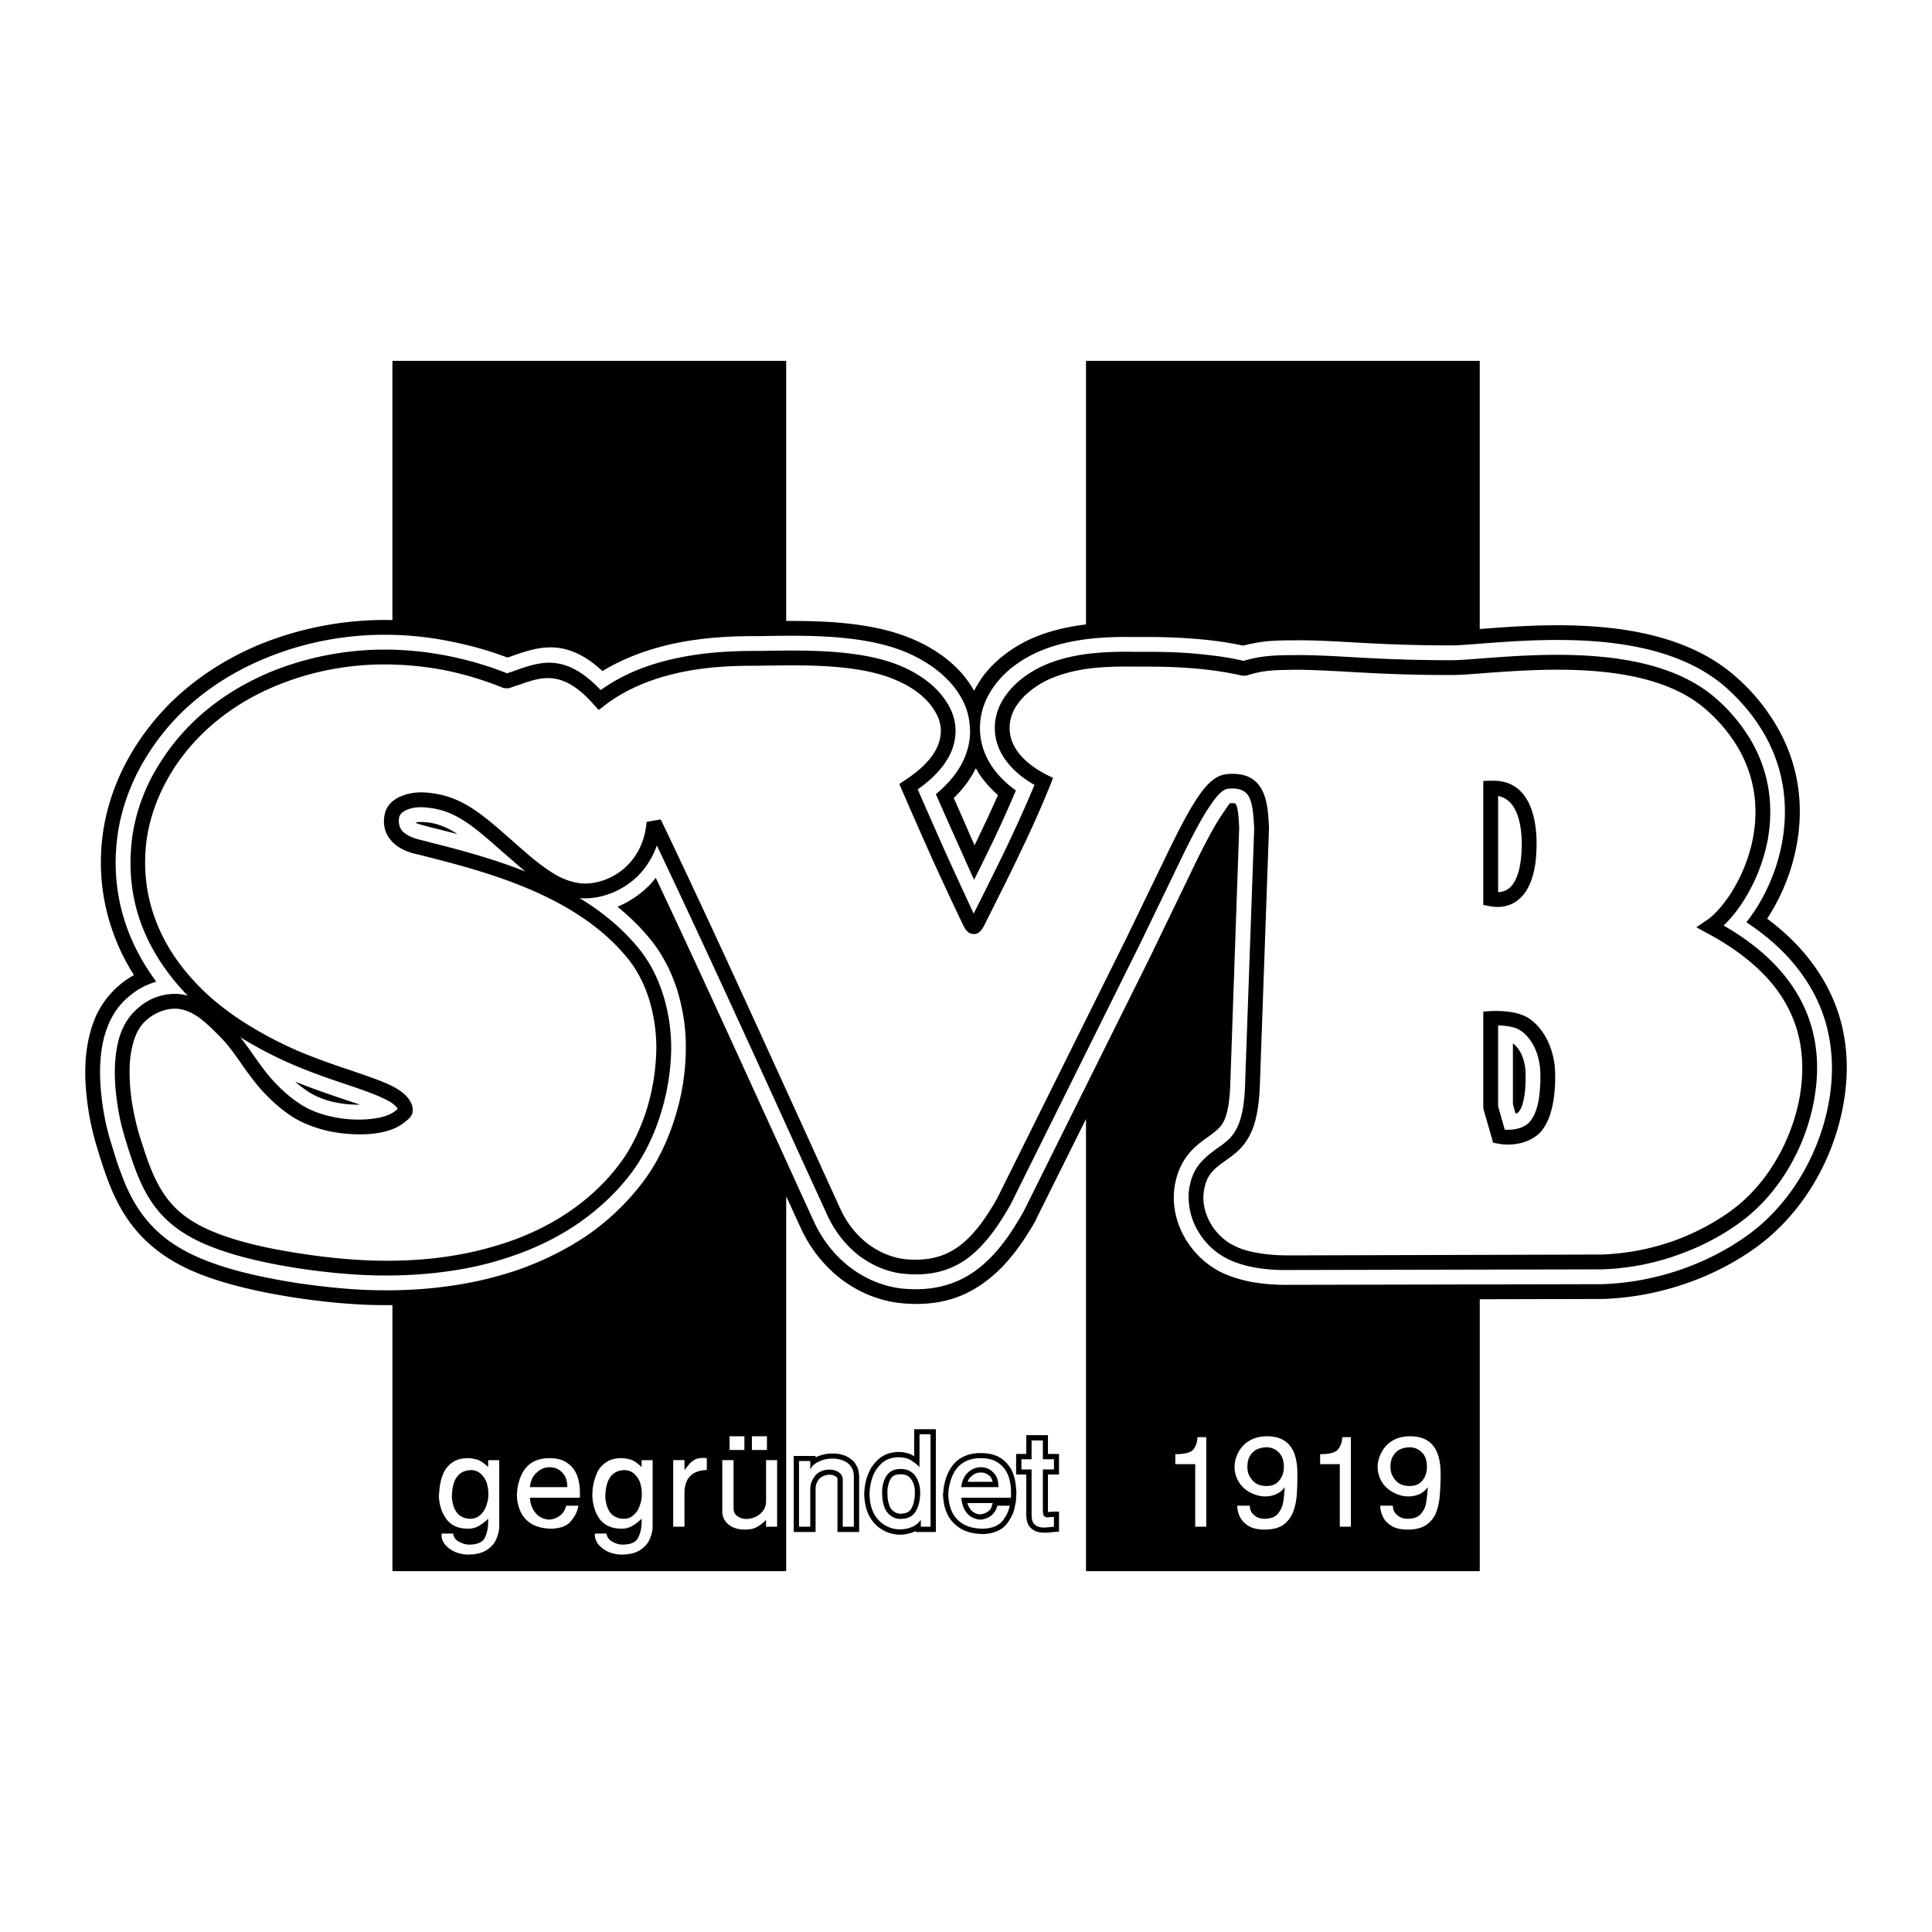 <svg xmlns="http://www.w3.org/2000/svg" width="2500" height="2500" viewBox="0 0 192.756 192.756"><g fill-rule="evenodd" clip-rule="evenodd"><path fill="#fff" d="M0 0h192.756v192.756H0V0z"/><path d="M91.43 63.93c2.338 1.059 4.257 2.603 5.427 4.456.132.176.219.353.331.53.242-.485.551-.949.859-1.412 1.037-1.39 2.404-2.471 3.773-3.242 1.918-1.081 4.102-1.633 6.197-1.919.113-.015.221-.027.332-.041V36.004H78.438v25.95c3.994-.016 9.038.153 12.992 1.976zM103.363 121.701c-1.609 2.846-3.309 4.984-5.404 6.42-2.272 1.588-4.875 2.205-8.051 1.896-2.007-.199-4.147-.992-6.022-2.426a13.56 13.56 0 0 1-4.015-5.119c-.483-1.037-.957-2.08-1.434-3.121v37.4h29.912v-45.115l-4.92 9.889-.066.176z" fill="#fff"/><path d="M184.23 105.6c-.178-3.641-1.391-6.816-3.508-9.619-1.191-1.588-2.668-3.022-4.412-4.323a20.228 20.228 0 0 0 2.957-7.412c.727-4.037.242-8.625-2.736-12.948a19.37 19.37 0 0 0-3.264-3.706c-6.949-6.243-18.662-5.36-25.412-4.853l-.221.015v-26.75H108.35v26.297c-.111.014-.219.025-.332.041-2.096.287-4.279.838-6.197 1.919-1.369.771-2.736 1.853-3.773 3.242-.309.463-.617.927-.859 1.412-.111-.177-.199-.354-.331-.53-1.17-1.853-3.089-3.397-5.427-4.456-3.955-1.823-8.998-1.992-12.993-1.977v-25.95H39.151v25.862c-.139-.003-.279-.008-.418-.009a33.286 33.286 0 0 0-11.934 2.096c-3.64 1.368-7.015 3.441-9.816 6.198-1.941 1.941-3.573 4.191-4.765 6.64-1.169 2.426-1.897 5.007-2.095 7.676-.221 3 .176 6.044 1.345 9.066a20.65 20.65 0 0 0 1.897 3.751 9.078 9.078 0 0 0-2.007 1.521c-1.147 1.146-1.897 2.514-2.316 4.059-.441 1.545-.573 3.176-.529 4.766.044 1.125.176 2.314.353 3.418a29.38 29.38 0 0 0 .794 3.375c.199.641.397 1.324.662 2.096.265.795.574 1.609.904 2.383 1.081 2.447 2.471 4.301 4.368 5.779 1.809 1.434 3.971 2.426 6.706 3.242 2.029.617 4.544 1.146 7.125 1.545 2.603.396 5.294.66 7.61.727.727.021 1.43.023 2.117.016v26.543h39.287v-37.4c.477 1.041.951 2.084 1.434 3.121a13.533 13.533 0 0 0 4.015 5.119c1.875 1.434 4.015 2.227 6.022 2.426 3.176.309 5.779-.309 8.051-1.896 2.096-1.436 3.795-3.574 5.404-6.42l.066-.176 4.92-9.889v45.115h39.285v-27.127l12.176-.027h.133a28.24 28.24 0 0 0 8.758-1.721c3.396-1.234 6.066-2.977 7.699-4.367 2.602-2.205 4.588-5.029 5.91-8.051 1.411-3.242 2.073-6.729 1.918-9.859z"/><path d="M50.622 65.606c.111-.022.221-.066.331-.11 2.757-.971 5.493-1.919 9.154 1.456 2.36-1.434 4.941-2.294 7.412-2.802 2.956-.595 5.735-.684 7.764-.684.463 0 .993 0 1.566-.022 4.059-.044 9.771-.11 13.962 1.809 2.096.971 3.795 2.316 4.831 3.927.64.97 1.015 2.029 1.103 3.132.132 1.125-.066 2.294-.574 3.441-.529 1.191-1.456 2.36-2.801 3.485.705 1.588 1.433 3.243 2.228 5.007.529 1.169 1.037 2.338 1.588 3.53a317.879 317.879 0 0 0 1.92-3.905 122.215 122.215 0 0 0 2.248-5.007 9.74 9.74 0 0 1-2.16-2.074c-1.082-1.456-1.5-3.022-1.412-4.544.088-1.456.639-2.757 1.455-3.86.883-1.213 2.096-2.162 3.287-2.823 1.766-.993 3.75-1.5 5.67-1.765 1.852-.243 3.551-.265 4.918-.243H114.657c2.492 0 4.5.154 6.131.331 1.346.155 2.406.353 3.244.53a17.16 17.16 0 0 1 2.447-.441c1.016-.088 1.809-.088 2.625-.088 1.766-.022 3.441.066 5.428.176 2.668.155 5.889.331 10.256.331.641 0 1.809-.088 3.178-.198 6.529-.485 17.846-1.324 24.33 4.478 1.213 1.103 2.229 2.272 3.021 3.441 2.713 3.971 3.154 8.184 2.492 11.868-.572 3.243-2.029 6.088-3.572 8.029 2.162 1.434 3.947 3.044 5.293 4.853 1.941 2.559 3.045 5.471 3.221 8.824.154 2.912-.463 6.154-1.787 9.176-1.234 2.824-3.088 5.471-5.514 7.521-1.545 1.303-4.059 2.934-7.258 4.104a26.908 26.908 0 0 1-8.293 1.633h-.09l-31.211.066a19.92 19.92 0 0 1-3.861-.311c-1.17-.242-2.141-.572-2.955-.969a8.572 8.572 0 0 1-3.088-2.67c-.795-1.104-1.346-2.404-1.523-3.795a7.45 7.45 0 0 1 .111-2.537c.199-.902.551-1.719.992-2.359.729-1.037 1.5-1.588 2.316-2.162.418-.309.838-.617 1.125-.947.242-.266.463-.641.639-1.236.221-.75.354-1.764.398-3.199v-.043l.881-25.324c-.043-.971-.088-1.941-.33-2.404-.021-.088-.199-.11-.617-.088 0 0-.178.265-.619.904-.814 1.169-1.809 3-3.131 5.757l-3.861 7.985v.022l-12.947 26.051-.066.109c-1.5 2.67-3.045 4.633-4.92 5.936-2.007 1.367-4.279 1.918-7.102 1.654-1.743-.178-3.618-.883-5.25-2.141-1.434-1.104-2.691-2.604-3.596-4.566-1.588-3.463-3.154-6.926-4.742-10.389-3.596-7.875-7.169-15.729-11.029-23.89a6.64 6.64 0 0 1-.728.838 9.692 9.692 0 0 1-3.088 2.051c1.191.971 2.316 2.051 3.309 3.287 1.125 1.39 2.007 3.065 2.604 4.876.573 1.83.904 3.771.904 5.756a23.302 23.302 0 0 1-1.104 7.191c-.75 2.404-1.853 4.611-3.176 6.354a24.463 24.463 0 0 1-5.426 5.229c-2.118 1.455-4.5 2.646-7.081 3.551a37.021 37.021 0 0 1-6.286 1.521c-2.404.375-5.162.574-8.272.484-2.271-.064-4.897-.33-7.434-.705-2.515-.396-4.963-.904-6.926-1.5-2.559-.771-4.566-1.697-6.22-2.979-1.699-1.344-2.956-3-3.927-5.227-.309-.729-.596-1.5-.86-2.25-.243-.75-.441-1.434-.64-2.053a23.563 23.563 0 0 1-.75-3.197 25.777 25.777 0 0 1-.331-3.221c-.044-1.457.066-2.955.463-4.324.375-1.301.993-2.471 1.941-3.418.618-.596 1.39-1.191 2.338-1.588.265-.111.552-.221.86-.311-1.191-1.609-2.095-3.242-2.757-4.94a19.052 19.052 0 0 1-1.235-8.448c.177-2.471.86-4.875 1.941-7.125a23.483 23.483 0 0 1 4.478-6.243c2.647-2.603 5.846-4.544 9.309-5.846 3.639-1.389 7.566-2.051 11.382-2.007a32.72 32.72 0 0 1 6.441.706c1.852.378 3.683.884 5.47 1.568z" fill="#fff"/><path d="M97.363 76.636a10.669 10.669 0 0 1-2.206 2.978c.552 1.257 1.147 2.581 1.765 4.037.111.22.22.463.308.684.178-.353.354-.728.531-1.103a155.984 155.984 0 0 0 1.809-3.905 10.975 10.975 0 0 1-1.566-1.676 7.305 7.305 0 0 1-.641-1.015z" fill="#fff"/><path d="M50.578 67.172c.287-.088.574-.176.86-.287 2.515-.882 4.985-1.743 8.492 1.963 2.427-1.743 5.206-2.713 7.875-3.243 2.823-.574 5.515-.662 7.478-.662.485 0 1.015 0 1.588-.022 3.926-.044 9.441-.11 13.345 1.677 1.831.838 3.309 2.007 4.191 3.397.508.75.816 1.588.905 2.449.088.882-.066 1.787-.463 2.691-.573 1.235-1.632 2.449-3.287 3.618.861 1.985 1.765 4.015 2.691 6.11a728.549 728.549 0 0 0 2.889 6.286 363.884 363.884 0 0 0 3.287-6.64c1.016-2.14 1.963-4.213 2.779-6.198-1.279-.728-2.184-1.544-2.824-2.405-.859-1.147-1.189-2.382-1.123-3.574.064-1.168.506-2.184 1.168-3.066.75-1.037 1.787-1.831 2.824-2.426 1.566-.882 3.375-1.345 5.139-1.588 1.742-.221 3.375-.242 4.699-.221h1.566c2.426 0 4.389.133 5.977.331 1.457.154 2.582.375 3.441.573a12.446 12.446 0 0 1 2.537-.485c.883-.088 1.676-.088 2.516-.088 1.676-.022 3.352.066 5.314.177 2.67.154 5.891.331 10.346.331.75 0 1.92-.088 3.287-.199 6.309-.463 17.229-1.279 23.229 4.103a16.816 16.816 0 0 1 2.801 3.177c2.471 3.595 2.867 7.412 2.271 10.787-.617 3.331-2.227 6.22-3.793 7.963-.221.242-.42.441-.617.64 2.689 1.544 4.852 3.353 6.396 5.405 1.764 2.338 2.756 4.963 2.912 8.006.131 2.691-.441 5.715-1.656 8.516-1.146 2.625-2.867 5.096-5.117 6.992-1.434 1.213-3.793 2.736-6.816 3.838a24.762 24.762 0 0 1-7.852 1.545h-.023l-31.211.066c-1.391.021-2.582-.088-3.598-.287-1.014-.199-1.852-.484-2.557-.838a7.048 7.048 0 0 1-2.561-2.207c-.66-.926-1.102-1.984-1.234-3.109a5.733 5.733 0 0 1 .066-2.051c.154-.707.418-1.346.771-1.832.574-.816 1.258-1.301 1.941-1.809.508-.352 1.016-.705 1.412-1.168.354-.42.684-.971.926-1.787.266-.883.42-2.029.463-3.596v-.023l.904-25.367c-.066-1.146-.133-2.315-.484-3.066-.309-.618-.904-.993-2.096-.882-.463.044-.992.485-1.699 1.522-.859 1.213-1.875 3.11-3.242 5.956l-3.859 7.985-12.949 26.072-.021.023c-1.391 2.471-2.803 4.279-4.456 5.447-1.72 1.17-3.684 1.633-6.132 1.391-1.5-.133-3.088-.75-4.522-1.832-1.235-.971-2.338-2.293-3.132-4.014-1.588-3.463-3.176-6.926-4.743-10.389-4.015-8.803-8.029-17.582-12.264-26.494a8.078 8.078 0 0 1-1.875 3.022c-1.478 1.456-3.419 2.228-5.228 2.25-.199 0-.397 0-.596-.022 2.206 1.346 4.257 3 5.934 5.074 1.015 1.257 1.809 2.758 2.338 4.412.551 1.676.838 3.463.86 5.293 0 2.295-.375 4.611-1.058 6.773-.685 2.227-1.721 4.279-2.934 5.889-1.412 1.875-3.154 3.508-5.118 4.896-1.985 1.391-4.235 2.516-6.684 3.354a33.272 33.272 0 0 1-6.044 1.479c-2.316.352-4.985.551-8.007.463-2.228-.066-4.787-.309-7.257-.684s-4.831-.883-6.728-1.457c-2.383-.727-4.236-1.566-5.735-2.734-1.5-1.17-2.603-2.646-3.464-4.633a28.341 28.341 0 0 1-.816-2.139 51.483 51.483 0 0 1-.64-2.029 20.922 20.922 0 0 1-.706-3c-.154-.971-.287-1.986-.309-3.023-.044-1.322.066-2.668.397-3.881.309-1.082.816-2.031 1.566-2.758a5.923 5.923 0 0 1 1.875-1.303 5.655 5.655 0 0 1 2.162-.439c.419 0 .838.066 1.257.176-2.118-2.184-3.596-4.5-4.522-6.86-.993-2.559-1.324-5.184-1.125-7.809.154-2.294.794-4.521 1.787-6.595a22.253 22.253 0 0 1 4.191-5.824c2.492-2.47 5.515-4.301 8.779-5.536a30.285 30.285 0 0 1 10.875-1.897c2.007.022 4.081.243 6.154.662 1.922.397 3.841.948 5.716 1.698z"/><path d="M51.923 68.275c2.162-.75 4.257-1.478 7.345 2.051l.463.508.551-.419c2.361-1.832 5.14-2.824 7.809-3.375 2.713-.552 5.294-.618 7.191-.618.507 0 1.037-.022 1.61-.022 3.772-.044 9.132-.11 12.706 1.544 1.588.706 2.846 1.698 3.573 2.845.375.574.618 1.169.685 1.809a3.894 3.894 0 0 1-.354 1.941c-.507 1.103-1.544 2.228-3.265 3.331l-.507.353.242.573a995.997 995.997 0 0 0 2.934 6.662 378.306 378.306 0 0 0 3.154 6.772c.243.507.485.838.86.927.507.132.906-.11 1.257-.794 1.236-2.47 2.471-4.897 3.574-7.235a105.98 105.98 0 0 0 3.066-6.882l.242-.64-.596-.286c-1.367-.706-2.295-1.478-2.891-2.272-.639-.86-.881-1.765-.838-2.625.045-.86.375-1.632.861-2.272.617-.838 1.5-1.522 2.383-2.03 1.389-.771 3.021-1.191 4.609-1.411 1.609-.199 3.221-.221 4.5-.199H114.654c2.383 0 4.279.132 5.801.309 1.5.176 2.646.397 3.463.595h.42a10.399 10.399 0 0 1 2.404-.507c.771-.066 1.566-.066 2.383-.088 1.609 0 3.264.088 5.25.198 2.646.154 5.867.331 10.41.331.861 0 2.029-.088 3.398-.199 6.088-.441 16.609-1.235 22.123 3.728a15.603 15.603 0 0 1 2.582 2.912c2.205 3.221 2.58 6.662 2.029 9.684-.551 3.044-2.008 5.646-3.441 7.257-.42.463-.838.86-1.234 1.103l-.994.684 1.059.574c2.957 1.588 5.273 3.418 6.883 5.538 1.566 2.096 2.471 4.455 2.604 7.189.133 2.494-.396 5.273-1.545 7.875-1.059 2.428-2.646 4.699-4.697 6.441-1.346 1.125-3.529 2.537-6.375 3.596a23.941 23.941 0 0 1-7.391 1.434h.021l-31.211.088c-1.303 0-2.406-.109-3.311-.285-.881-.154-1.609-.398-2.184-.707-.793-.375-1.477-.992-2.029-1.742-.506-.729-.859-1.566-.971-2.426a4.636 4.636 0 0 1 .066-1.566c.111-.508.287-.971.529-1.303.42-.617 1.016-1.035 1.588-1.434.574-.418 1.148-.816 1.678-1.434.463-.551.904-1.279 1.213-2.316.287-.992.484-2.271.529-3.992v.021l.904-25.433v-.066c-.066-1.301-.133-2.603-.641-3.64-.572-1.169-1.609-1.875-3.551-1.699-.926.089-1.787.684-2.779 2.118-.883 1.257-1.941 3.242-3.352 6.176l-3.861 7.985-12.926 26.029c-1.279 2.271-2.559 3.928-3.993 4.92-1.435.992-3.088 1.367-5.185 1.17-1.213-.133-2.559-.641-3.75-1.545-1.059-.816-2.029-1.963-2.713-3.441-1.588-3.463-3.154-6.949-4.742-10.412-4.346-9.529-8.691-19.081-13.191-28.477l-1.411.243c-.155 1.875-.883 3.309-1.919 4.345-1.169 1.169-2.735 1.787-4.169 1.809-.949 0-1.875-.287-2.757-.75-.927-.507-1.831-1.191-2.691-1.897a157.091 157.091 0 0 1-2.096-1.831c-2.845-2.493-4.831-4.235-8.029-4.566h.022c-1.103-.132-2.051 0-2.802.309-.904.353-1.5.993-1.676 1.765-.177.772-.133 1.721.529 2.559.463.595 1.235 1.125 2.427 1.434.331.066.662.154 1.015.243 6.043 1.544 15.11 3.86 20.25 10.191.904 1.103 1.61 2.449 2.096 3.949.485 1.521.75 3.154.772 4.83a21.83 21.83 0 0 1-.971 6.332c-.662 2.072-1.589 3.947-2.714 5.426-1.323 1.764-2.934 3.287-4.787 4.588-1.897 1.324-4.014 2.383-6.331 3.176a33.775 33.775 0 0 1-5.779 1.412c-2.25.354-4.831.529-7.743.441-2.184-.066-4.676-.309-7.081-.684-2.404-.354-4.721-.838-6.529-1.389-2.206-.662-3.904-1.436-5.25-2.471-1.302-1.016-2.25-2.34-3.022-4.082a22.427 22.427 0 0 1-.772-2.029c-.221-.662-.441-1.346-.64-1.984a25.643 25.643 0 0 1-.64-2.803 19.138 19.138 0 0 1-.287-2.801c-.044-1.213.044-2.426.353-3.463.22-.838.596-1.588 1.169-2.141.375-.375.86-.705 1.434-.947.463-.199.97-.332 1.566-.332.794 0 1.544.311 2.294.816.816.574 1.632 1.391 2.537 2.338.552.596 1.125 1.391 1.699 2.207.463.684.971 1.367 1.522 2.072a17.536 17.536 0 0 0 1.765 1.875 13.82 13.82 0 0 0 1.896 1.479c1.059.662 2.294 1.125 3.552 1.412a14.84 14.84 0 0 0 4.103.309c.816-.066 1.544-.199 2.206-.441.684-.242 1.302-.639 1.875-1.213l.199-.309c.176-.574 0-1.146-.441-1.678-.353-.439-.926-.838-1.632-1.189-1.037-.508-2.426-.971-4.037-1.523-1.588-.529-3.375-1.146-5.162-1.896a38.506 38.506 0 0 1-5.647-3c-1.633-1.059-3.133-2.25-4.368-3.529-2.007-2.051-3.397-4.213-4.235-6.419-.926-2.338-1.235-4.764-1.059-7.168.154-2.118.75-4.169 1.676-6.066.949-1.985 2.294-3.838 3.904-5.427 2.316-2.294 5.162-4.037 8.25-5.184 3.287-1.257 6.86-1.853 10.323-1.809 1.941.022 3.927.22 5.89.617 1.897.397 3.794.971 5.691 1.743l.485.021c.382-.134.779-.266 1.176-.399zM148.584 90.4c.33.066.617.088.883.088 1.102-.022 1.918-.485 2.535-1.235.553-.684.904-1.611 1.104-2.647.154-.816.199-1.721.199-2.603-.045-2.978-.992-6.176-4.434-6.11h-.178l-.705.022V90.289l.596.111zm.838 23.692c.75.154 1.611.133 2.383-.066.727-.199 1.412-.553 1.896-1.082.662-.75 1.037-1.785 1.236-2.867.197-1.037.242-2.117.221-3.066a7.969 7.969 0 0 0-.752-3.176c-.439-.904-1.08-1.721-1.918-2.271-.551-.332-1.236-.529-1.92-.617a10.79 10.79 0 0 0-1.875-.068l-.705.045v9.551l.021.199.838 2.891.111.439.464.088z" fill="#fff"/><path d="M149.467 89.01c.596-.022 1.059-.265 1.389-.684.396-.485.641-1.191.795-1.985.131-.706.176-1.5.176-2.316-.045-2.051-.551-4.257-2.359-4.61v9.595h-.001zM149.467 110.363v-8.051c.309 0 .617.021.904.066.484.064.947.197 1.301.418.617.398 1.08 1.016 1.412 1.676.396.816.572 1.744.596 2.559.021.883-.023 1.877-.178 2.781-.154.838-.441 1.609-.904 2.139-.285.309-.684.529-1.146.641a3.862 3.862 0 0 1-1.324.109l-.661-2.338zm1.742.75c.133-.045.242-.088.287-.154.264-.287.441-.816.551-1.412.154-.771.176-1.676.154-2.492 0-.641-.154-1.324-.441-1.941-.197-.396-.484-.771-.816-1.016v6.066l.265.949zM29.269 106.238c1.853.793 3.662 1.412 5.25 1.941 1.566.529 2.912.992 3.883 1.479.529.242.926.529 1.146.793a.78.78 0 0 1 .133.176 2.96 2.96 0 0 1-1.147.686c-.507.197-1.103.285-1.809.352a12.282 12.282 0 0 1-3.662-.264c-1.104-.242-2.184-.641-3.088-1.236a12.242 12.242 0 0 1-1.699-1.322 16.733 16.733 0 0 1-1.61-1.699 42.877 42.877 0 0 1-1.456-1.984 36.98 36.98 0 0 0-1.235-1.678 39.054 39.054 0 0 0 5.294 2.756zm.177 1.676c.441.398.904.729 1.323 1.016a8.184 8.184 0 0 0 2.603 1.037 11.02 11.02 0 0 0 2.537.242c-.573-.199-1.191-.396-1.853-.617-1.412-.487-2.978-1.016-4.61-1.678zM42.747 84.003c-.353-.11-.706-.177-1.014-.265-.86-.221-1.368-.552-1.655-.905-.309-.419-.331-.926-.243-1.323.066-.287.353-.552.794-.728.529-.221 1.235-.309 2.073-.198 2.735.264 4.588 1.896 7.213 4.213.662.573 1.39 1.213 2.118 1.831l.397.331c-3.441-1.368-6.882-2.25-9.683-2.956zm2.89-.794c-.993-.64-1.963-1.059-3.066-1.169h-.044c-.419-.044-.794-.044-1.081.022.132.088.331.154.64.243.331.088.661.176 1.015.265.793.198 1.653.419 2.536.639zM133.672 152.318v-6.242h-1.963v-.992c.949 0 1.566-.154 1.809-.508.266-.354.396-.75.396-1.191h.861v8.934h-1.103v-.001zM119.246 152.318v-6.242h-1.986v-.992c.949 0 1.566-.154 1.832-.508a2.07 2.07 0 0 0 .375-1.191h.883v8.934h-1.104v-.001zM72.791 144.664v-1.367h1.477v1.367h-1.477zM75.018 144.664v-1.367h1.501v1.367h-1.501zM72.063 150.818v-5.139h1.125v4.852c0 .309.132.553.375.729s.53.287.905.287c.331 0 .64-.088.948-.221.287-.133.529-.354.728-.617.198-.266.287-.596.287-.971v-4.059h1.103v6.639H76.43v-.684c-.265.266-.529.508-.86.684-.309.199-.728.287-1.279.287-.463 0-.86-.088-1.191-.242-.353-.178-.617-.398-.772-.662a1.59 1.59 0 0 1-.265-.883zM67.166 152.318v-6.639h1.125v.992c.154-.199.309-.375.441-.553.132-.176.331-.33.551-.463.221-.131.507-.197.86-.197.089 0 .199 0 .375.021v1.191c-.684 0-1.235.199-1.632.572-.397.398-.596.971-.596 1.699v3.375h-1.124v.002z" fill="#fff"/><path d="M60.394 149.43c.044.484.154.881.309 1.189.154.311.375.553.64.684.265.156.573.223.904.223.375 0 .684-.111.948-.354.265-.221.485-.529.618-.926.154-.377.221-.795.221-1.191a3.88 3.88 0 0 0-.177-1.148c-.133-.352-.331-.639-.574-.859s-.551-.354-.904-.375c-1.324-.001-1.985.925-1.985 2.757z"/><path d="M137.709 150.223h1.258c0 .375.131.684.418.926.287.266.641.377 1.059.377.596 0 1.016-.156 1.303-.465.285-.33.463-.684.529-1.08a15.2 15.2 0 0 0 .176-1.609 2.225 2.225 0 0 1-.793.684 2.826 2.826 0 0 1-1.148.242c-.506 0-.992-.133-1.455-.375a2.934 2.934 0 0 1-1.17-1.037 2.998 2.998 0 0 1-.441-1.611 3.074 3.074 0 0 1 .441-1.455 2.736 2.736 0 0 1 1.082-1.104c.484-.285 1.059-.418 1.742-.418 2.008 0 3.021 1.234 3.021 3.729 0 .904-.043 1.631-.088 2.205s-.154 1.125-.354 1.654a2.75 2.75 0 0 1-.992 1.258c-.463.309-1.08.463-1.854.463-.639 0-1.168-.111-1.588-.354-.418-.264-.705-.551-.883-.926a2.555 2.555 0 0 1-.263-1.104zm1.016-3.86c0 .508.176.947.506 1.322.332.398.816.574 1.412.574.551 0 .971-.176 1.279-.551.287-.375.441-.816.441-1.346 0-.641-.154-1.125-.508-1.457a1.647 1.647 0 0 0-1.213-.506 2.32 2.32 0 0 0-.838.154 1.536 1.536 0 0 0-.75.617c-.22.289-.329.685-.329 1.193zM123.438 150.223h1.256c0 .375.133.684.42.926.266.266.617.377 1.059.377.574 0 1.016-.156 1.301-.465.266-.33.441-.684.531-1.08.066-.375.131-.926.176-1.609a2.12 2.12 0 0 1-.816.684c-.33.154-.705.242-1.125.242-.508 0-.992-.133-1.479-.375a2.877 2.877 0 0 1-1.587-2.648 3.28 3.28 0 0 1 .42-1.455 2.8 2.8 0 0 1 1.102-1.104c.486-.285 1.061-.418 1.721-.418 2.029 0 3.023 1.234 3.023 3.729 0 .904-.023 1.631-.066 2.205a6.09 6.09 0 0 1-.375 1.654 2.863 2.863 0 0 1-.971 1.258c-.463.309-1.082.463-1.854.463-.662 0-1.191-.111-1.588-.354-.42-.264-.705-.551-.883-.926a2.516 2.516 0 0 1-.265-1.104zm1.013-3.86c0 .508.154.947.508 1.322.33.398.795.574 1.412.574.551 0 .971-.176 1.258-.551.309-.375.463-.816.463-1.346 0-.641-.178-1.125-.508-1.457-.33-.33-.75-.506-1.213-.506a2.23 2.23 0 0 0-.838.154c-.309.109-.553.309-.773.617-.198.289-.309.685-.309 1.193zM51.592 148.768c.132-1.082.463-1.896.993-2.449.529-.551 1.279-.838 2.25-.838.728 0 1.324.154 1.764.484.464.309.772.729.971 1.236.199.529.287 1.104.287 1.764 0 .199 0 .354-.022.465h-4.963c.022.484.154.881.331 1.189.199.332.419.574.684.729.287.154.574.242.882.266a1.975 1.975 0 0 0 1.103-.398c.309-.242.508-.572.618-.992h1.213c-.088.553-.331 1.059-.728 1.523-.375.484-1.015.727-1.897.771-.728 0-1.368-.133-1.897-.398a2.814 2.814 0 0 1-1.19-1.189 4.096 4.096 0 0 1-.419-1.854c.02-.089.02-.2.02-.309zm1.28-.397H56.6c0-.641-.176-1.127-.507-1.457-.331-.354-.75-.529-1.257-.529-.485 0-.904.176-1.279.529-.398.33-.619.816-.685 1.457zM43.828 148.768c.044-.596.154-1.148.353-1.633.176-.484.485-.883.904-1.191s.949-.463 1.61-.463c.309 0 .618.066.949.154.309.111.662.354 1.059.729v-.684h1.103v6.551c0 .463-.111.926-.309 1.367-.199.441-.53.795-.993 1.082-.463.285-1.081.418-1.809.418-.375 0-.772-.066-1.191-.221a2.879 2.879 0 0 1-1.037-.705 1.509 1.509 0 0 1-.419-1.037c.022-.021.022-.066.022-.133h1.146c.044.375.243.641.574.816.331.178.662.287 1.015.287.794 0 1.301-.221 1.544-.641.221-.418.353-.971.353-1.609v-.33c-.309.309-.64.551-.948.727a2.082 2.082 0 0 1-1.059.266c-.971 0-1.699-.332-2.162-.971-.485-.662-.728-1.457-.75-2.404a1.53 1.53 0 0 0 .045-.375zm1.257.662c.044.484.154.881.309 1.189.176.311.375.553.64.684.265.156.574.223.904.223.375 0 .684-.111.949-.354.265-.221.485-.529.617-.926.155-.377.221-.795.221-1.191 0-.398-.066-.795-.176-1.148-.133-.352-.331-.639-.574-.859s-.551-.354-.904-.375c-1.324-.001-1.986.925-1.986 2.757z" fill="#fff"/><path d="M79.188 152.848v-7.588h2.184v.133h.022c.264-.133.529-.221.816-.287.287-.066.574-.088.86-.088.221 0 .441.021.64.043.221.045.419.111.618.178.199.088.397.197.551.33.177.111.331.266.463.463h-.022c.132.178.243.375.309.619.044.221.088.439.088.705v5.492h-2.162v-5.205c0-.066 0-.133-.022-.178a.726.726 0 0 0-.132-.154c-.088-.043-.177-.088-.287-.131a1.87 1.87 0 0 0-.375-.045c-.243 0-.463.066-.684.176v-.021l-.265.199a1.432 1.432 0 0 0-.221.287v.021c-.066.088-.11.221-.154.354a3.61 3.61 0 0 0-.044.506v4.191h-2.183zM102.393 151.148v-4.035h-1.014v-2.053h1.014v-1.875h2.162v1.875h1.104v2.053h-1.104v3.529c0 .088 0 .154.021.221.133-.023.221-.023.266-.023.109-.021.199-.021.309-.021h.508v1.986l-.486.043c-.131 0-.197.023-.287.023-.021 0-.064 0-.109.021-.154 0-.264.021-.33.021h-.311c-.221 0-.439-.021-.639-.088a1.607 1.607 0 0 1-.574-.309 1.25 1.25 0 0 1-.418-.617 2.53 2.53 0 0 1-.112-.751z"/><path d="M102.922 151.148v-4.543h-1.014v-1.016h1.014v-1.875h1.125v1.875h1.104v1.016h-1.104v4.037c0 .287.023.484.088.572.09.111.199.154.354.178.309-.045.508-.045.662-.045v.971c-.066 0-.199.021-.42.045-.242.021-.418.043-.596.043-.352 0-.66-.088-.881-.287-.221-.176-.332-.506-.332-.971z" fill="#fff"/><path d="M86.224 149.164v-.021a6.111 6.111 0 0 1 .264-1.742c.11-.311.243-.619.397-.904.176-.287.397-.553.64-.795.265-.266.573-.463.927-.617.33-.133.705-.199 1.125-.221h.022c.287 0 .552.021.794.088.264.043.485.133.683.264l.133.066v-2.689h2.162v10.256h-2.03v-.088a.29.29 0 0 0-.132.045h.022c-.22.109-.463.176-.706.221a2.833 2.833 0 0 1-.728.088c-.287 0-.574-.045-.86-.111-.287-.088-.551-.176-.816-.33a3.32 3.32 0 0 1-1.345-1.345 3.728 3.728 0 0 1-.397-1.016 6.396 6.396 0 0 1-.155-1.149zm2.316-.309c0 .42.022.793.111 1.08.066.266.154.486.287.641.11.133.265.264.419.33.132.066.309.111.507.133.022-.021.044-.021.066-.021.066 0 .11 0 .154-.023h-.022c.22 0 .397-.064.551-.154a.916.916 0 0 0 .331-.375c.11-.197.198-.418.243-.684.066-.264.088-.551.088-.859a2.85 2.85 0 0 0-.088-.771 1.888 1.888 0 0 0-.309-.596 1.225 1.225 0 0 0-.397-.354 1.723 1.723 0 0 0-.618-.111c-.265 0-.485.045-.64.111a1.031 1.031 0 0 0-.353.33c-.11.199-.199.398-.243.619-.065.22-.087.462-.087.704zM94.122 148.768v-.066a5.84 5.84 0 0 1 .375-1.545c.199-.463.441-.859.75-1.191a3.08 3.08 0 0 1 1.147-.75c.441-.176.927-.242 1.457-.242.418 0 .793.045 1.125.133.352.088.662.221.947.42.266.197.486.396.686.66.197.244.352.529.463.84.109.285.197.594.242.926.043.33.088.662.088 1.014 0 .111 0 .199-.021.287v.244l-.045.463h-.021l-.066.375a3.348 3.348 0 0 1-.309.904 3.875 3.875 0 0 1-.529.838c-.242.309-.574.529-.971.705a3.904 3.904 0 0 1-1.301.266h-.023c-.418 0-.793-.045-1.147-.111a4.347 4.347 0 0 1-.992-.352 3.798 3.798 0 0 1-.816-.619 2.769 2.769 0 0 1-.596-.816 4.169 4.169 0 0 1-.353-.971 8.093 8.093 0 0 1-.133-1.102l.022-.133c0-.021.022-.045.022-.066l-.001-.111zm2.426-.926h2.493a.31.31 0 0 0-.045-.133 1.093 1.093 0 0 0-.242-.441 1.71 1.71 0 0 0-.42-.266c-.133-.066-.287-.088-.484-.088-.178 0-.332.021-.486.088s-.309.154-.441.287a1.453 1.453 0 0 0-.353.463c0 .023-.022.066-.022.09zm2.493 2.117h-2.538c.044.154.11.287.177.396v.021c.066.111.154.221.22.309.089.09.176.154.266.221.109.045.197.088.309.133.088.021.197.045.309.045.154 0 .287-.045.418-.09.133-.043.266-.109.375-.197.111-.066.199-.178.266-.266.066-.131.109-.264.154-.418l.044-.154z"/><path d="M94.628 148.768c.132-1.082.463-1.896.993-2.449.551-.551 1.257-.838 2.229-.838.727 0 1.322.154 1.764.484.463.309.771.729.971 1.236.199.529.287 1.104.287 1.764 0 .199 0 .354-.021.465H95.91c.044.484.154.881.331 1.189.176.332.397.574.684.729.265.154.552.242.861.266a1.914 1.914 0 0 0 1.102-.398c.311-.242.508-.572.619-.992h1.234a3.483 3.483 0 0 1-.727 1.523c-.398.484-1.037.727-1.898.771-.75 0-1.389-.133-1.896-.398a2.811 2.811 0 0 1-1.191-1.189c-.265-.529-.397-1.148-.419-1.854.018-.089.018-.2.018-.309zm1.28-.397h3.705c0-.641-.154-1.127-.506-1.457-.332-.354-.752-.529-1.258-.529-.463 0-.905.176-1.28.529-.352.33-.595.816-.661 1.457zM86.754 149.143c0-.508.066-1.037.243-1.588.154-.574.463-1.059.882-1.479.441-.441 1.015-.662 1.721-.684.507 0 .904.088 1.235.264.309.199.618.42.904.707v-3.266h1.103v9.221h-.971v-.684a2.114 2.114 0 0 1-.86.705 3.141 3.141 0 0 1-1.213.244c-.507 0-.971-.111-1.434-.375-.463-.244-.838-.619-1.146-1.148-.288-.529-.442-1.167-.464-1.917zm1.257-.288c0 .926.176 1.609.507 2.029.354.441.816.662 1.368.662.066-.021.132-.021.221-.021.618-.045 1.037-.332 1.302-.816.265-.486.397-1.082.397-1.787 0-.662-.177-1.213-.485-1.678-.331-.439-.816-.684-1.456-.684-.684 0-1.147.244-1.434.707-.288.463-.42.993-.42 1.588zM79.717 152.318v-6.551h1.125v.904c.088-.332.353-.596.794-.816.419-.221.904-.33 1.434-.33.397 0 .75.064 1.059.197.331.133.596.332.772.596.199.266.288.617.288 1.037v4.963h-1.104v-4.676c0-.309-.132-.553-.397-.75-.242-.178-.573-.266-.948-.266-.331 0-.64.066-.927.221-.287.133-.507.375-.684.684-.199.311-.287.684-.287 1.125v3.662h-1.125zM59.114 148.768a5.347 5.347 0 0 1 .375-1.633c.177-.484.485-.883.905-1.191.419-.309.948-.463 1.61-.463.309 0 .618.066.949.154.309.111.662.354 1.059.729v-.684h1.103v6.551c0 .463-.11.926-.309 1.367-.198.441-.529.795-.992 1.082-.463.285-1.081.418-1.809.418-.375 0-.772-.066-1.191-.221a2.879 2.879 0 0 1-1.037-.705 1.64 1.64 0 0 1-.441-1.037c.022-.021.044-.066.044-.133h1.125c.066.375.265.641.596.816.309.178.662.287 1.015.287.794 0 1.301-.221 1.522-.641.243-.418.375-.971.375-1.609v-.33c-.331.309-.64.551-.948.727a2.082 2.082 0 0 1-1.059.266c-.97 0-1.699-.332-2.184-.971-.463-.662-.706-1.457-.728-2.404.02-.088.02-.221.02-.375zm1.28.662c.044.484.154.881.309 1.189.154.311.375.553.64.684.265.156.573.223.904.223.375 0 .684-.111.948-.354.265-.221.485-.529.618-.926.154-.377.221-.795.221-1.191a3.88 3.88 0 0 0-.177-1.148c-.133-.352-.331-.639-.574-.859s-.551-.354-.904-.375c-1.324-.001-1.985.925-1.985 2.757z" fill="#fff"/></g></svg>
